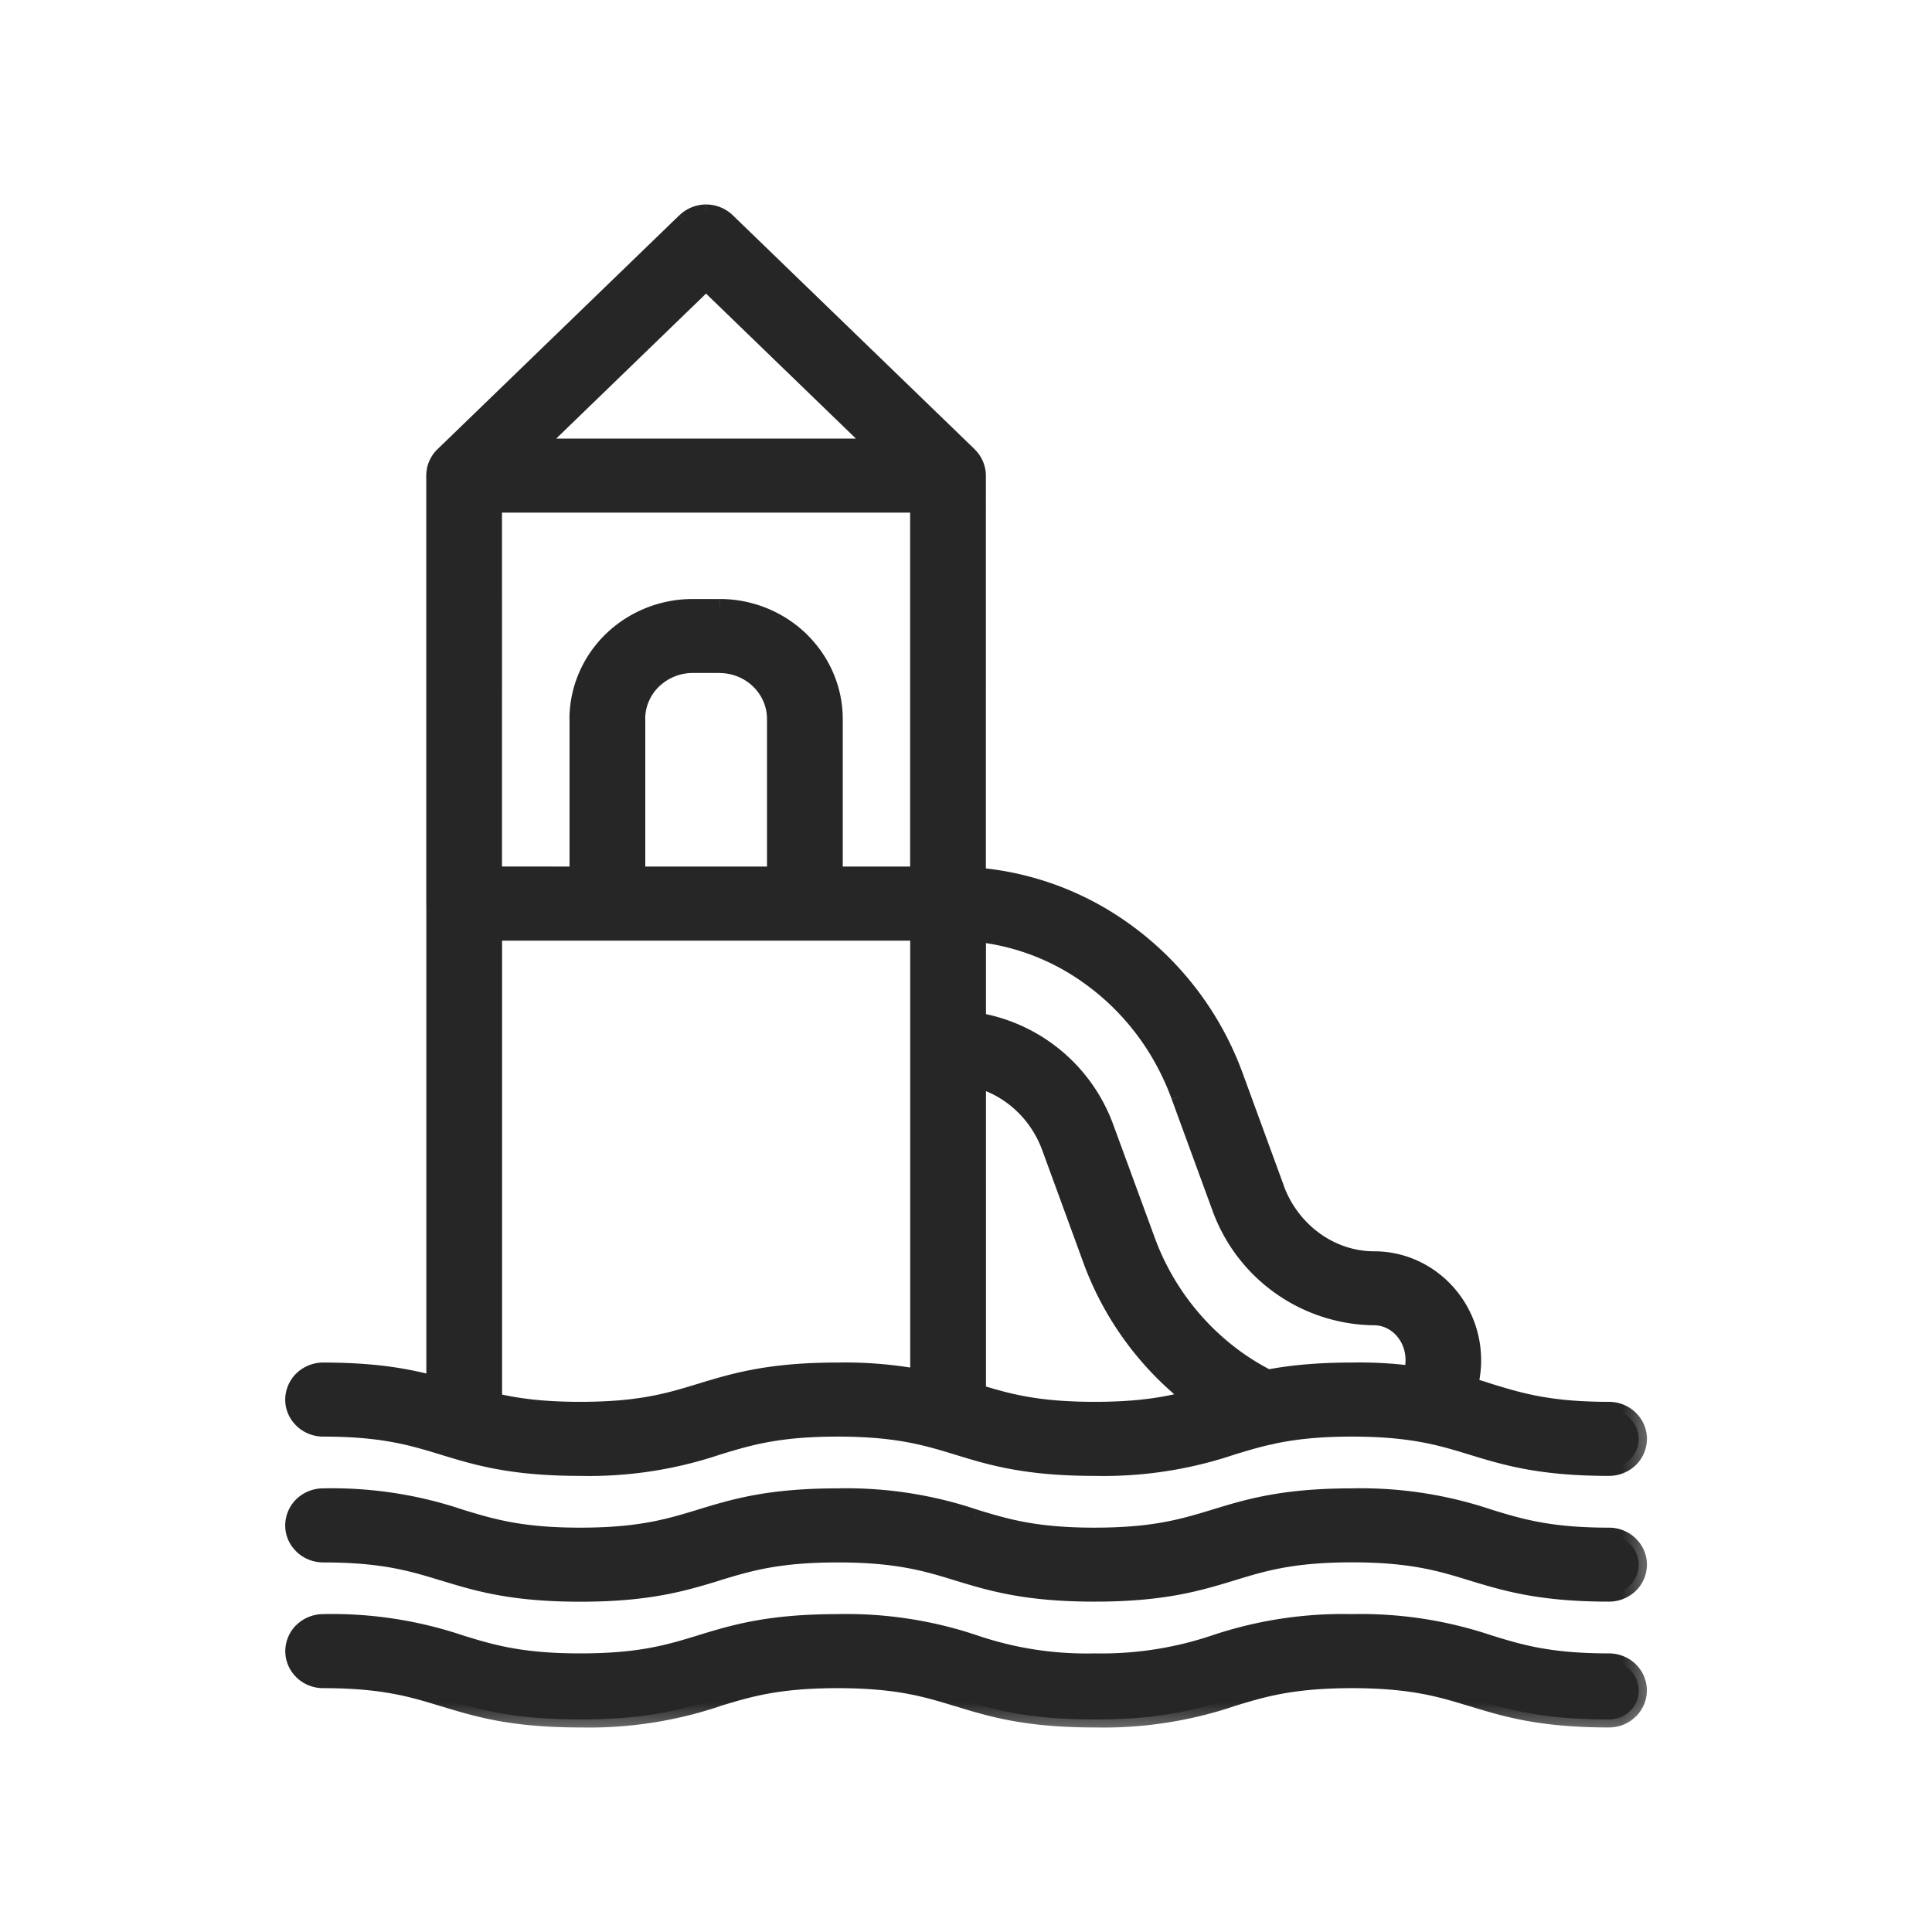 <svg xmlns="http://www.w3.org/2000/svg" fill="none" viewBox="0 0 24 24"><g clip-path="url(#water-slide_svg__a)"><mask id="water-slide_svg__b" width="18" height="20" x="2.642" y="1.64" fill="#000" maskUnits="userSpaceOnUse"><path fill="#fff" d="M2.642 1.64h18v20h-18z"/><path d="M11.777 6.268H5.766a.4.4 0 0 1-.206-.06.35.35 0 0 1-.055-.554l3.005-2.91a.376.376 0 0 1 .522 0l3.006 2.909a.35.35 0 0 1 .081.392.36.36 0 0 1-.137.162.4.4 0 0 1-.205.061m-5.115-.72h4.218L8.77 3.508z"/><path d="M11.777 11.585H5.766a.38.38 0 0 1-.262-.106.36.36 0 0 1-.109-.254V5.908c0-.095.04-.187.11-.255a.37.37 0 0 1 .26-.105h6.012c.098 0 .191.038.26.105.07.068.11.16.11.255v5.317a.36.36 0 0 1-.109.254.38.38 0 0 1-.261.106m-5.641-.72h5.27V6.268h-5.27z"/><path d="M9.998 11.585H7.545a.38.38 0 0 1-.262-.106.36.36 0 0 1-.108-.254V8.93c0-.368.15-.722.419-.982.268-.261.631-.408 1.01-.408h.335c.38 0 .743.147 1.01.408.269.26.42.614.42.982v2.294a.35.35 0 0 1-.109.255.37.37 0 0 1-.262.105m-2.083-.72h1.713V8.93a.66.66 0 0 0-.202-.474.7.7 0 0 0-.487-.196h-.335a.7.7 0 0 0-.487.196.66.66 0 0 0-.203.474z"/><path d="M5.766 15.564a.38.38 0 0 1-.262-.105.36.36 0 0 1-.109-.255v-3.98c0-.095.04-.186.109-.254a.38.38 0 0 1 .262-.105h1.066c.098 0 .192.038.262.105a.355.355 0 0 1 0 .51.38.38 0 0 1-.262.105h-.696v3.62a.36.36 0 0 1-.108.254.38.38 0 0 1-.262.105M17.735 17.822a.38.38 0 0 1-.332-.2.35.35 0 0 1 .038-.378.56.56 0 0 0 .118-.347c0-.294-.22-.533-.49-.533a2.06 2.06 0 0 1-1.915-1.362l-.506-1.382a3.14 3.14 0 0 0-1.117-1.482 2.92 2.92 0 0 0-1.709-.553h-.115a.38.38 0 0 1-.262-.106.355.355 0 0 1 0-.509.38.38 0 0 1 .262-.105h.115c.774 0 1.528.244 2.148.694a3.85 3.85 0 0 1 1.376 1.82l.505 1.383c.194.527.683.883 1.217.883.679 0 1.23.562 1.23 1.253.001.283-.094.558-.27.784a.37.37 0 0 1-.293.14"/><path d="M15.7 17.853a.4.4 0 0 1-.158-.035q-.329-.15-.62-.36a3.85 3.85 0 0 1-1.376-1.82l-.506-1.383c-.193-.528-.682-.883-1.217-.883h-.047a.38.38 0 0 1-.262-.106.355.355 0 0 1 0-.509.38.38 0 0 1 .262-.105h.046c.848 0 1.618.547 1.916 1.361l.507 1.385a3.14 3.14 0 0 0 1.117 1.48q.234.169.497.29a.37.37 0 0 1 .175.168.35.35 0 0 1-.102.439.38.38 0 0 1-.231.079z"/><path d="M11.776 17.924a.38.38 0 0 1-.261-.105.36.36 0 0 1-.109-.255V11.21c0-.095.04-.187.108-.255a.376.376 0 0 1 .524 0c.07.068.109.16.109.255v6.354a.36.36 0 0 1-.109.255.38.38 0 0 1-.262.105M5.766 18.038a.38.38 0 0 1-.262-.105.36.36 0 0 1-.109-.255V11.21c0-.095.04-.187.109-.255a.376.376 0 0 1 .523 0c.07.068.109.16.109.255v6.468a.36.36 0 0 1-.109.255.38.38 0 0 1-.261.105"/><path d="M19.987 18.235c-.856 0-1.29-.132-1.708-.26a4.3 4.3 0 0 0-1.487-.228c-.742 0-1.103.11-1.486.228-.42.128-.853.26-1.709.26-.855 0-1.29-.132-1.708-.26-.383-.117-.745-.228-1.487-.228s-1.103.11-1.486.228c-.42.128-.853.26-1.709.26-.855 0-1.289-.132-1.708-.26a4.3 4.3 0 0 0-1.486-.228.38.38 0 0 1-.262-.105.355.355 0 0 1 0-.51.38.38 0 0 1 .262-.105c.856 0 1.289.133 1.708.26.383.118.745.228 1.486.228.742 0 1.104-.11 1.487-.227.42-.128.853-.26 1.708-.26.856 0 1.29.132 1.709.26.383.117.744.227 1.486.227s1.104-.11 1.487-.227c.419-.128.853-.26 1.708-.26.856 0 1.29.132 1.709.26.383.117.744.227 1.486.227.098 0 .193.038.262.106a.355.355 0 0 1 0 .509.38.38 0 0 1-.262.105M19.987 19.797c-.856 0-1.29-.132-1.708-.26-.383-.117-.745-.228-1.487-.228s-1.103.11-1.486.228c-.42.128-.853.26-1.71.26-.855 0-1.288-.132-1.707-.26-.383-.117-.745-.227-1.487-.227s-1.103.11-1.486.227c-.42.128-.853.26-1.709.26-.855 0-1.289-.132-1.708-.26-.383-.117-.744-.227-1.486-.227a.38.38 0 0 1-.262-.106.355.355 0 0 1 0-.509.38.38 0 0 1 .262-.105c.856 0 1.289.132 1.708.26.383.117.745.228 1.486.228.742 0 1.104-.11 1.487-.228a5 5 0 0 1 1.708-.26 5 5 0 0 1 1.709.26c.383.117.744.228 1.486.228s1.104-.11 1.487-.228a5 5 0 0 1 1.708-.26c.856 0 1.29.132 1.709.26.383.117.744.228 1.486.228.098 0 .193.038.262.105a.355.355 0 0 1 0 .51.38.38 0 0 1-.262.104M19.987 21.36c-.856 0-1.289-.133-1.708-.26a4.3 4.3 0 0 0-1.487-.228c-.742 0-1.103.11-1.486.227-.42.128-.853.261-1.71.261-.855 0-1.288-.133-1.707-.26a4.3 4.3 0 0 0-1.486-.228c-.74 0-1.103.11-1.486.227-.42.128-.853.261-1.709.261-.855 0-1.289-.133-1.708-.26a4.3 4.3 0 0 0-1.487-.228.38.38 0 0 1-.261-.106.355.355 0 0 1 0-.509.38.38 0 0 1 .261-.105c.857 0 1.29.132 1.709.26.383.118.745.228 1.486.228.742 0 1.104-.11 1.487-.227.418-.129.852-.261 1.708-.261s1.29.132 1.709.26a4.3 4.3 0 0 0 1.485.228c.74 0 1.103-.11 1.486-.227a5 5 0 0 1 1.709-.261c.855 0 1.289.132 1.708.26.383.118.745.228 1.487.228.098 0 .192.038.262.105a.355.355 0 0 1 0 .51.38.38 0 0 1-.262.105"/></mask><path fill="#262626" d="M11.777 6.268H5.766a.4.4 0 0 1-.206-.06.35.35 0 0 1-.055-.554l3.005-2.91a.376.376 0 0 1 .522 0l3.006 2.909a.35.35 0 0 1 .081.392.36.36 0 0 1-.137.162.4.4 0 0 1-.205.061m-5.115-.72h4.218L8.77 3.508z"/><path fill="#262626" d="M11.777 11.585H5.766a.38.38 0 0 1-.262-.106.36.36 0 0 1-.109-.254V5.908c0-.095.04-.187.11-.255a.37.37 0 0 1 .26-.105h6.012c.098 0 .191.038.26.105.07.068.11.16.11.255v5.317a.36.36 0 0 1-.109.254.38.38 0 0 1-.261.106m-5.641-.72h5.27V6.268h-5.27z"/><path fill="#262626" d="M9.998 11.585H7.545a.38.38 0 0 1-.262-.106.36.36 0 0 1-.108-.254V8.93c0-.368.15-.722.419-.982.268-.261.631-.408 1.01-.408h.335c.38 0 .743.147 1.01.408.269.26.42.614.42.982v2.294a.35.35 0 0 1-.109.255.37.37 0 0 1-.262.105m-2.083-.72h1.713V8.93a.66.66 0 0 0-.202-.474.7.7 0 0 0-.487-.196h-.335a.7.7 0 0 0-.487.196.66.66 0 0 0-.203.474z"/><path fill="#262626" d="M5.766 15.564a.38.38 0 0 1-.262-.105.36.36 0 0 1-.109-.255v-3.98c0-.095.04-.186.109-.254a.38.38 0 0 1 .262-.105h1.066c.098 0 .192.038.262.105a.355.355 0 0 1 0 .51.38.38 0 0 1-.262.105h-.696v3.62a.36.36 0 0 1-.108.254.38.38 0 0 1-.262.105M17.735 17.822a.38.38 0 0 1-.332-.2.35.35 0 0 1 .038-.378.56.56 0 0 0 .118-.347c0-.294-.22-.533-.49-.533a2.06 2.06 0 0 1-1.915-1.362l-.506-1.382a3.14 3.14 0 0 0-1.117-1.482 2.92 2.92 0 0 0-1.709-.553h-.115a.38.38 0 0 1-.262-.106.355.355 0 0 1 0-.509.38.38 0 0 1 .262-.105h.115c.774 0 1.528.244 2.148.694a3.85 3.85 0 0 1 1.376 1.82l.505 1.383c.194.527.683.883 1.217.883.679 0 1.23.562 1.23 1.253.001.283-.094.558-.27.784a.37.37 0 0 1-.293.14"/><path fill="#262626" d="M15.7 17.853a.4.4 0 0 1-.158-.035q-.329-.15-.62-.36a3.85 3.85 0 0 1-1.376-1.82l-.506-1.383c-.193-.528-.682-.883-1.217-.883h-.047a.38.38 0 0 1-.262-.106.355.355 0 0 1 0-.509.38.38 0 0 1 .262-.105h.046c.848 0 1.618.547 1.916 1.361l.507 1.385a3.14 3.14 0 0 0 1.117 1.48q.234.169.497.29a.37.37 0 0 1 .175.168.35.35 0 0 1-.102.439.38.38 0 0 1-.231.079z"/><path fill="#262626" d="M11.776 17.924a.38.38 0 0 1-.261-.105.36.36 0 0 1-.109-.255V11.21c0-.095.04-.187.108-.255a.376.376 0 0 1 .524 0c.07.068.109.16.109.255v6.354a.36.36 0 0 1-.109.255.38.38 0 0 1-.262.105M5.766 18.038a.38.38 0 0 1-.262-.105.36.36 0 0 1-.109-.255V11.21c0-.095.04-.187.109-.255a.376.376 0 0 1 .523 0c.07.068.109.16.109.255v6.468a.36.36 0 0 1-.109.255.38.38 0 0 1-.261.105"/><path fill="#262626" d="M19.987 18.235c-.856 0-1.29-.132-1.708-.26a4.3 4.3 0 0 0-1.487-.228c-.742 0-1.103.11-1.486.228-.42.128-.853.26-1.709.26-.855 0-1.29-.132-1.708-.26-.383-.117-.745-.228-1.487-.228s-1.103.11-1.486.228c-.42.128-.853.26-1.709.26-.855 0-1.289-.132-1.708-.26a4.3 4.3 0 0 0-1.486-.228.38.38 0 0 1-.262-.105.355.355 0 0 1 0-.51.38.38 0 0 1 .262-.105c.856 0 1.289.133 1.708.26.383.118.745.228 1.486.228.742 0 1.104-.11 1.487-.227.42-.128.853-.26 1.708-.26.856 0 1.29.132 1.709.26.383.117.744.227 1.486.227s1.104-.11 1.487-.227c.419-.128.853-.26 1.708-.26.856 0 1.29.132 1.709.26.383.117.744.227 1.486.227.098 0 .193.038.262.106a.355.355 0 0 1 0 .509.38.38 0 0 1-.262.105M19.987 19.797c-.856 0-1.29-.132-1.708-.26-.383-.117-.745-.228-1.487-.228s-1.103.11-1.486.228c-.42.128-.853.26-1.71.26-.855 0-1.288-.132-1.707-.26-.383-.117-.745-.227-1.487-.227s-1.103.11-1.486.227c-.42.128-.853.26-1.709.26-.855 0-1.289-.132-1.708-.26-.383-.117-.744-.227-1.486-.227a.38.38 0 0 1-.262-.106.355.355 0 0 1 0-.509.38.38 0 0 1 .262-.105c.856 0 1.289.132 1.708.26.383.117.745.228 1.486.228.742 0 1.104-.11 1.487-.228a5 5 0 0 1 1.708-.26 5 5 0 0 1 1.709.26c.383.117.744.228 1.486.228s1.104-.11 1.487-.228a5 5 0 0 1 1.708-.26c.856 0 1.29.132 1.709.26.383.117.744.228 1.486.228.098 0 .193.038.262.105a.355.355 0 0 1 0 .51.38.38 0 0 1-.262.104M19.987 21.36c-.856 0-1.289-.133-1.708-.26a4.3 4.3 0 0 0-1.487-.228c-.742 0-1.103.11-1.486.227-.42.128-.853.261-1.71.261-.855 0-1.288-.133-1.707-.26a4.3 4.3 0 0 0-1.486-.228c-.74 0-1.103.11-1.486.227-.42.128-.853.261-1.709.261-.855 0-1.289-.133-1.708-.26a4.3 4.3 0 0 0-1.487-.228.38.38 0 0 1-.261-.106.355.355 0 0 1 0-.509.38.38 0 0 1 .261-.105c.857 0 1.29.132 1.709.26.383.118.745.228 1.486.228.742 0 1.104-.11 1.487-.227.418-.129.852-.261 1.708-.261s1.29.132 1.709.26a4.3 4.3 0 0 0 1.485.228c.74 0 1.103-.11 1.486-.227a5 5 0 0 1 1.709-.261c.855 0 1.289.132 1.708.26.383.118.745.228 1.487.228.098 0 .192.038.262.105a.355.355 0 0 1 0 .51.38.38 0 0 1-.262.105"/><path fill="#262626" d="M11.777 6.268v.1zm-6.011 0v.1zm-.206-.06-.055.083zm-.136-.163.092-.039zm3.086-3.3-.07-.072zm.522 0 .07-.072zm3.108 3.092-.099.02zm-.021.208.092.04zm-5.457-.497-.07-.072-.177.172h.247zm4.218 0v.1h.247l-.178-.172zM8.77 3.508l.07-.072-.07-.067-.07.067zm-2.635 7.357h-.1v.1h.1zm5.27 0v.1h.1v-.1zm0-4.597h.1v-.1h-.1zm-5.27 0v-.1h-.1v.1zm3.862 5.317v-.1zM7.175 8.93h-.1zm1.43-1.39v-.1zm.334 0v-.1zm1.43 1.39h.1zm0 2.294h-.1zm-2.454-.36h-.1v.1h.1zm1.713 0v.1h.1v-.1zm0-1.934h.1zm-.69-.67v-.1zm-.334 0v-.1zm-.69.67h-.1zm-2.41 6.528.07-.072zm0-4.489.07.072zm1.59 0 .07-.072zm0 .51.07.07zm-.958.105v-.1h-.1v.1zm11.599 6.237v-.1zm-.195-.054-.052.086zm-.173-.34-.1-.01zm.074-.184.079.062v-.001zm.118-.347h-.1zm-2.405-1.895-.094.035zm-.506-1.382-.094.034zm-1.117-1.482-.059.081zm-1.709-.553v-.1zm-.377-.106.07-.071zm0-.509-.07-.072zm.377-.105v-.1zm2.148.694-.059.08zm1.376 1.82-.094.034zm.505 1.383-.093.034zm2.448 2.136h-.1zm-.27.784.078.062zm-.13.104.043.09zm-2.2.067.062-.08-.027-.02H15.7zm-.157-.035.042-.09zm-.62-.36-.059.081zm-1.376-1.82-.094.035zm-.506-1.383.094-.035zm-1.526-.989.07-.071zm0-.509.07.072zm2.224 1.256-.094.034zm.507 1.385.094-.035zm1.117 1.48-.059.082zm.497.29-.042.09zm.175.168.09-.045zm-.102.439-.06-.08zm-.231.079-.062.079.027.02h.035zm-4.187-.035.07-.072zm0-6.863-.07-.072zm.524 0 .07-.072zm-6.534 6.977.07-.072zm0-6.977.07.071zm.523 0-.07.071zm12.252 7.019.029-.096zm-2.973 0-.03-.096zm-3.417 0 .03-.096h-.001zm-2.973 0-.03-.096zm-3.417 0 .03-.096zm-1.748-.333.07-.072zm0-.51.07.072zm1.97.156.03-.096zm2.973 0-.03-.096zm3.417 0 .029-.096zm2.973 0-.03-.096zm3.417 0 .029-.096zm1.748.333-.07.072zm0 .509-.07-.072zm-1.97 1.407-.03.096zm-2.973 0 .029.096zm-3.417 0-.03.096zm-2.973 0 .03.096zm-3.417 0-.03.096zm.222-.687-.029.096zm2.973 0 .03.096zm3.417 0-.03.096zm2.973 0 .029.096zm3.417 0-.03.096zm-.222 2.25.029-.096zm-2.973 0-.03-.096zm-3.417 0 .029-.096zm-2.972 0-.03-.096zm-3.417 0 .03-.096zm.222-.687-.03.095zm2.973 0 .029.095zm3.417 0 .029-.096zm2.971 0 .03.095zm3.417 0-.029.095zM11.777 6.168H5.766v.2h6.01zm-6.011 0a.3.3 0 0 1-.152-.044l-.109.167c.078.05.168.077.26.077zm-.152-.044a.26.26 0 0 1-.098-.118l-.184.079a.46.46 0 0 0 .173.206zm-.098-.118a.25.25 0 0 1-.015-.148l-.196-.04a.45.45 0 0 0 .027.267zM5.5 5.858a.26.26 0 0 1 .073-.133l-.139-.144a.46.46 0 0 0-.13.236zm.073-.133L8.58 2.817l-.14-.144L5.435 5.58zM8.58 2.817a.28.28 0 0 1 .191-.077v-.2a.48.48 0 0 0-.33.133zm.191-.077c.072 0 .141.028.192.077l.139-.144a.48.48 0 0 0-.33-.133zm.192.077 3.005 2.908.14-.144-3.006-2.908zm3.005 2.908a.26.26 0 0 1 .073.133l.196-.04a.46.46 0 0 0-.13-.237zm.073.133q.015.076-.014.148l.184.079a.45.45 0 0 0 .026-.268zm-.014.148a.26.26 0 0 1-.1.118l.11.167a.46.46 0 0 0 .174-.206zm-.1.118a.3.3 0 0 1-.15.044v.2a.5.5 0 0 0 .26-.077zm-5.265-.476h4.218v-.2H6.662zm4.287-.172-2.108-2.04-.14.144 2.109 2.04zm-2.247-2.04-2.11 2.04.14.144L8.84 3.58zm3.075 8.049H5.766v.2h6.01zm-6.011 0a.28.28 0 0 1-.192-.077l-.14.143a.48.48 0 0 0 .332.134zm-.192-.077a.26.26 0 0 1-.079-.183h-.2c0 .123.05.24.14.326zm-.079-.183V5.908h-.2v5.317zm0-5.317c0-.067.029-.134.08-.183l-.14-.144a.46.46 0 0 0-.14.327zm.08-.183a.27.27 0 0 1 .19-.077v-.2a.47.47 0 0 0-.33.133zm.19-.077h6.012v-.2H5.766zm6.012 0c.072 0 .14.028.19.077l.14-.144a.47.47 0 0 0-.33-.133zm.19.077c.052.049.08.116.08.183h.2a.46.46 0 0 0-.14-.327zm.08.183v5.317h.2V5.908zm0 5.317a.26.26 0 0 1-.078.183l.14.143a.46.46 0 0 0 .138-.326zm-.078.183a.28.28 0 0 1-.192.077v.2a.48.48 0 0 0 .331-.134zm-5.833-.443h5.27v-.2h-5.27zm5.37-.1V6.268h-.2v4.597zm-.1-4.697h-5.27v.2h5.27zm-5.37.1v4.597h.2V6.268zm3.962 5.217H7.545v.2h2.453zm-2.453 0a.28.28 0 0 1-.192-.077l-.14.143a.48.48 0 0 0 .332.134zm-.192-.077a.26.26 0 0 1-.078-.183h-.2c0 .123.05.24.138.326zm-.078-.183V8.93h-.2v2.294zm0-2.294c0-.34.14-.669.389-.91l-.14-.144c-.287.279-.449.658-.45 1.054zm.389-.91c.249-.243.587-.38.94-.38v-.2c-.404 0-.793.157-1.08.436zm.94-.38h.335v-.2h-.335zm.335 0c.354 0 .692.137.941.38l.14-.144a1.55 1.55 0 0 0-1.08-.436zm.941.38c.249.241.389.57.389.91h.2c0-.396-.163-.775-.45-1.054zm.389.91v2.294h.2V8.93zm0 2.294a.3.3 0 0 1-.02.098l.184.079a.5.5 0 0 0 .036-.177zm-.02.098a.3.3 0 0 1-.058.085l.139.143a.5.5 0 0 0 .103-.15zm-.058.085a.3.3 0 0 1-.088.057l.074.185a.5.5 0 0 0 .153-.099zm-.088.057a.3.3 0 0 1-.105.02v.2a.5.5 0 0 0 .18-.035zm-2.188-.5h1.713v-.2H7.915zm1.813-.1V8.93h-.2v1.934zm0-1.934a.76.76 0 0 0-.233-.545l-.139.143c.11.107.172.252.172.402zm-.233-.545a.8.8 0 0 0-.556-.225v.2a.6.6 0 0 1 .417.168zM8.94 8.16h-.335v.2h.335zm-.335 0a.8.8 0 0 0-.557.225l.14.143a.6.6 0 0 1 .417-.168zm-.557.225a.76.76 0 0 0-.233.545h.2c0-.15.062-.295.172-.402zm-.233.545.001 1.934h.2V8.93zm-2.048 6.533a.28.28 0 0 1-.192-.077l-.14.143a.48.48 0 0 0 .332.134zm-.192-.077a.26.26 0 0 1-.079-.183h-.2c0 .123.05.24.14.326zm-.079-.183v-3.98h-.2v3.98zm0-3.98c0-.067.028-.133.079-.182l-.14-.144a.46.46 0 0 0-.139.327zm.079-.182c.05-.05.12-.077.192-.077v-.2a.48.48 0 0 0-.332.133zm.192-.077h1.066v-.2H5.766zm1.066 0c.072 0 .141.028.192.077l.14-.144a.48.48 0 0 0-.332-.133zm.192.077c.05.049.078.115.078.183h.2c0-.123-.05-.24-.139-.327zm.078.183a.26.26 0 0 1-.078.183l.14.143a.46.46 0 0 0 .138-.326zm-.078.183a.28.28 0 0 1-.192.077v.2a.48.48 0 0 0 .331-.134zm-.192.077h-.696v.2h.696zm-.796.1v3.62h.2v-3.62zm0 3.62a.26.26 0 0 1-.078.182l.14.143a.46.46 0 0 0 .138-.326zm-.078.182a.28.28 0 0 1-.192.077v.2a.48.48 0 0 0 .331-.133zm11.777 2.335q-.077 0-.143-.04l-.104.172c.074.044.16.068.247.068zm-.143-.04a.26.26 0 0 1-.1-.105l-.178.09q.062.117.174.187zm-.1-.105a.25.25 0 0 1-.026-.14l-.199-.02a.45.45 0 0 0 .047.25zm-.026-.14a.26.26 0 0 1 .054-.131l-.158-.124a.46.46 0 0 0-.095.236zm.054-.132c.09-.117.14-.26.139-.408h-.2a.46.46 0 0 1-.097.286zm.139-.408c0-.34-.257-.633-.59-.633v.2c.207 0 .39.186.39.433zm-.59-.633c-.804 0-1.537-.52-1.821-1.296l-.188.069a2.16 2.16 0 0 0 2.009 1.427zm-1.821-1.296-.506-1.383-.188.07.506 1.382zm-.506-1.383a3.24 3.24 0 0 0-1.153-1.528l-.117.162c.494.354.868.85 1.082 1.435zm-1.153-1.528a3.02 3.02 0 0 0-1.766-.572v.2a2.8 2.8 0 0 1 1.649.534zm-1.767-.572h-.115v.2h.115zm-.115 0a.28.28 0 0 1-.193-.077l-.139.143a.48.48 0 0 0 .332.134zm-.193-.077a.26.26 0 0 1-.078-.183h-.2c0 .123.05.24.14.326zm-.078-.183c0-.068.028-.134.079-.183l-.14-.144a.46.46 0 0 0-.139.327zm.079-.183c.05-.05.12-.077.192-.077v-.2a.48.48 0 0 0-.332.133zm.192-.077h.115v-.2h-.115zm.115 0c.753 0 1.486.237 2.09.675l.117-.162a3.77 3.77 0 0 0-2.206-.713zm2.09.675a3.75 3.75 0 0 1 1.34 1.773l.188-.069a3.95 3.95 0 0 0-1.412-1.867zm1.34 1.773.506 1.383.188-.069-.506-1.383zm.506 1.383c.206.564.731.949 1.31.949v-.2c-.49 0-.943-.327-1.123-.818zm1.31.949c.622 0 1.13.516 1.13 1.153h.2c0-.744-.594-1.353-1.33-1.353zm1.13 1.154c.001.26-.086.513-.248.722l.158.122c.189-.243.291-.54.29-.845zm-.248.72a.3.3 0 0 1-.094.076l.086.18a.5.5 0 0 0 .165-.131zm-.094.076a.3.3 0 0 1-.121.027v.2a.5.5 0 0 0 .207-.046zm-2.156.058a.3.3 0 0 1-.116-.026l-.084.182q.094.044.2.044zm-.116-.026a3.7 3.7 0 0 1-.604-.35l-.117.162q.3.215.637.37zm-.604-.35a3.75 3.75 0 0 1-1.34-1.773l-.188.069a3.95 3.95 0 0 0 1.411 1.866zm-1.34-1.773-.506-1.384-.188.069.506 1.384zm-.506-1.384c-.207-.565-.732-.948-1.312-.948v.2c.49 0 .944.326 1.124.817zm-1.312-.948h-.046v.2h.046zm-.046 0a.28.28 0 0 1-.192-.077l-.14.143a.48.48 0 0 0 .332.134zm-.192-.077a.26.26 0 0 1-.078-.183h-.2c0 .123.05.24.139.326zm-.078-.183c0-.068.028-.134.078-.183l-.14-.144a.46.46 0 0 0-.138.327zm.078-.183a.28.28 0 0 1 .192-.077v-.2a.48.48 0 0 0-.331.133zm.192-.077h.046v-.2h-.046zm.046 0c.805 0 1.538.52 1.822 1.295l.187-.068a2.16 2.16 0 0 0-2.008-1.427zm1.822 1.295.507 1.385.188-.069-.508-1.384zm.507 1.385c.228.622.626 1.15 1.152 1.528l.117-.163a3.04 3.04 0 0 1-1.081-1.434zm1.152 1.528q.244.173.514.299l.084-.182a3 3 0 0 1-.481-.28zm.515.299q.085.04.127.122l.178-.09a.47.47 0 0 0-.222-.214zm.127.122a.25.25 0 0 1 .02.169l.195.045a.45.45 0 0 0-.037-.304zm.02.169a.26.26 0 0 1-.094.146l.123.158a.46.46 0 0 0 .166-.259zm-.094.146a.28.28 0 0 1-.17.058v.2c.106 0 .21-.035.293-.1zm-.109.079-.001-.001-.123.158h.001zm-3.986.05a.28.28 0 0 1-.192-.078l-.14.143a.48.48 0 0 0 .332.134zm-.192-.078a.26.26 0 0 1-.078-.183h-.2c0 .123.05.24.139.326zm-.078-.183V11.21h-.2v6.354zm0-6.354c0-.068.028-.134.078-.183l-.14-.143a.46.46 0 0 0-.138.326zm.078-.183c.05-.049.12-.077.192-.077v-.2a.48.48 0 0 0-.331.134zm.192-.077c.073 0 .142.028.193.077l.139-.143a.48.48 0 0 0-.332-.134zm.193.077c.05.05.078.115.078.183h.2c0-.123-.05-.24-.14-.326zm.078.183v6.354h.2V11.21zm0 6.354a.26.26 0 0 1-.079.183l.14.143a.46.46 0 0 0 .139-.326zm-.079.183a.28.28 0 0 1-.192.077v.2a.48.48 0 0 0 .332-.134zm-6.202.191a.28.28 0 0 1-.193-.077l-.139.143a.48.48 0 0 0 .332.134zm-.193-.077a.26.26 0 0 1-.078-.183h-.2c0 .123.05.24.139.326zm-.078-.183V11.21h-.2v6.468zm0-6.468c0-.068.028-.134.078-.183l-.139-.143a.46.46 0 0 0-.139.326zm.078-.183c.05-.049.12-.077.193-.077v-.2a.48.48 0 0 0-.332.134zm.193-.077c.072 0 .141.028.192.077l.14-.143a.48.48 0 0 0-.332-.134zm.192.077c.05.05.078.115.078.183h.2c0-.123-.05-.24-.139-.326zm.078.183v6.468h.2V11.21zm0 6.468a.26.26 0 0 1-.078.183l.14.143a.46.46 0 0 0 .138-.326zm-.078.183a.28.28 0 0 1-.192.077v.2a.48.48 0 0 0 .331-.134zm14.03.274c-.843 0-1.266-.13-1.68-.256l-.059.191c.424.13.868.265 1.738.265zm-1.68-.256a4.4 4.4 0 0 0-1.516-.232v.2c.728 0 1.08.108 1.457.223zm-1.516-.232c-.756 0-1.128.114-1.516.232l.059.191c.378-.115.729-.223 1.457-.223zm-1.516.232c-.414.127-.837.256-1.679.256v.2a5.1 5.1 0 0 0 1.738-.265zm-1.679.256c-.841 0-1.264-.13-1.679-.256l-.058.191c.423.13.868.265 1.737.265zm-1.679-.256a4.4 4.4 0 0 0-1.516-.232v.2c.729 0 1.08.108 1.458.223zm-1.516-.232c-.755 0-1.127.114-1.515.232l.058.191c.378-.115.73-.223 1.457-.223zm-1.515.232c-.415.127-.838.256-1.68.256v.2a5.1 5.1 0 0 0 1.738-.265zm-1.68.256c-.841 0-1.264-.13-1.679-.256l-.058.191c.424.13.868.265 1.737.265zm-1.679-.256a4.4 4.4 0 0 0-1.515-.232v.2c.728 0 1.079.108 1.457.223zm-1.515-.232a.28.28 0 0 1-.192-.077l-.14.143a.48.48 0 0 0 .332.134zm-.192-.077a.26.26 0 0 1-.079-.183h-.2c0 .123.05.24.14.326zm-.079-.183c0-.068.028-.134.079-.183l-.14-.143a.46.46 0 0 0-.139.326zm.079-.183a.28.28 0 0 1 .192-.077v-.2a.48.48 0 0 0-.332.134zm.192-.077c.842 0 1.264.13 1.68.256l.057-.191c-.424-.13-.867-.265-1.737-.265zm1.679.256c.388.119.76.232 1.515.232v-.2c-.727 0-1.079-.107-1.457-.223zm1.515.232c.756 0 1.128-.113 1.516-.232l-.058-.191c-.379.116-.73.223-1.458.223zm1.516-.232c.415-.126.838-.256 1.68-.256v-.2c-.87 0-1.314.136-1.738.265zm1.68-.256c.841 0 1.264.13 1.679.256l.058-.191a5.2 5.2 0 0 0-1.738-.265zm1.679.256c.387.119.76.232 1.515.232v-.2c-.728 0-1.079-.107-1.457-.223zm1.515.232c.756 0 1.128-.113 1.516-.232l-.058-.191c-.379.116-.73.223-1.458.223zm1.516-.232c.415-.126.837-.256 1.68-.256v-.2c-.87 0-1.314.136-1.738.265zm1.68-.256c.84 0 1.264.13 1.678.256l.059-.191a5.2 5.2 0 0 0-1.738-.265zm1.678.256c.388.119.76.232 1.516.232v-.2c-.728 0-1.079-.107-1.457-.223zm1.516.232c.073 0 .142.028.192.078l.14-.144a.48.48 0 0 0-.332-.134zm.192.078c.05.048.079.114.079.182h.2c0-.123-.05-.24-.14-.326zm.079.182a.26.26 0 0 1-.079.183l.14.144a.46.46 0 0 0 .139-.327zm-.079.183a.28.28 0 0 1-.192.077v.2a.48.48 0 0 0 .332-.133zm-.192 1.64c-.842 0-1.265-.13-1.68-.257l-.058.192c.424.129.868.264 1.738.264zm-1.68-.257a4.4 4.4 0 0 0-1.515-.232v.2c.728 0 1.08.108 1.457.224zm-1.515-.232c-.756 0-1.128.114-1.516.232l.059.192c.378-.116.729-.224 1.457-.224zm-1.516.232c-.414.127-.837.256-1.68.256v.2c.87 0 1.315-.135 1.739-.264zm-1.68.256c-.842 0-1.264-.13-1.678-.255l-.058.191c.423.129.867.264 1.737.264zm-1.678-.255a4.4 4.4 0 0 0-1.516-.232v.2c.729 0 1.08.107 1.458.223zm-1.516-.232c-.755 0-1.128.113-1.515.232l.058.19c.378-.115.73-.222 1.457-.222zm-1.515.232c-.415.126-.838.256-1.68.256v.2c.87 0 1.314-.136 1.738-.265zm-1.68.256c-.841 0-1.264-.13-1.679-.256l-.058.19c.424.13.868.266 1.737.266zm-1.679-.256a4.4 4.4 0 0 0-1.515-.232v.2c.728 0 1.079.107 1.457.223zm-1.515-.232a.28.28 0 0 1-.192-.078l-.14.144a.48.48 0 0 0 .332.134zm-.192-.078a.26.26 0 0 1-.079-.182h-.2c0 .123.05.24.14.326zm-.079-.182c0-.068.028-.134.079-.183l-.14-.144a.46.46 0 0 0-.139.327zm.079-.183a.28.28 0 0 1 .192-.077v-.2a.48.48 0 0 0-.332.133zm.192-.077c.842 0 1.264.13 1.679.256l.058-.191a5.1 5.1 0 0 0-1.737-.265zm1.679.256c.388.118.76.232 1.515.232v-.2c-.727 0-1.079-.108-1.457-.223zm1.515.232c.756 0 1.128-.114 1.516-.232l-.058-.191c-.378.115-.73.223-1.458.223zm1.516-.232c.415-.127.838-.256 1.68-.256v-.2c-.87 0-1.314.135-1.738.265zm1.68-.256c.841 0 1.264.13 1.678.256l.059-.191a5.1 5.1 0 0 0-1.738-.265zm1.679.256c.387.118.76.232 1.515.232v-.2c-.728 0-1.079-.108-1.457-.223zm1.515.232a4.4 4.4 0 0 0 1.516-.232l-.058-.191c-.379.115-.73.223-1.458.223zm1.516-.232c.415-.127.837-.256 1.68-.256v-.2c-.87 0-1.314.135-1.738.265zm1.68-.256c.84 0 1.264.13 1.678.256l.059-.191a5.1 5.1 0 0 0-1.738-.265zm1.678.256c.388.118.76.232 1.516.232v-.2c-.728 0-1.08-.108-1.457-.223zm1.516.232c.073 0 .142.028.192.077l.14-.143a.48.48 0 0 0-.332-.134zm.192.077c.05.049.079.115.079.183h.2c0-.123-.05-.24-.14-.326zm.079.183a.26.26 0 0 1-.079.183l.14.143a.46.46 0 0 0 .139-.326zm-.079.183a.28.28 0 0 1-.192.076v.2a.48.48 0 0 0 .332-.133zm-.192 1.639c-.842 0-1.264-.13-1.68-.256l-.058.19c.425.13.868.266 1.738.266zm-1.68-.256a4.4 4.4 0 0 0-1.515-.232v.2c.728 0 1.08.107 1.457.223zm-1.515-.232c-.756 0-1.128.113-1.516.232l.059.19c.378-.115.73-.222 1.457-.222zm-1.516.232c-.414.126-.837.256-1.68.256v.2a5.1 5.1 0 0 0 1.739-.265zm-1.68.256c-.841 0-1.264-.13-1.678-.256l-.059.19c.424.13.868.266 1.738.266zm-1.678-.256a4.4 4.4 0 0 0-1.515-.232v.2c.727 0 1.079.107 1.456.223zm-1.515-.232a4.5 4.5 0 0 0-1.516.232l.059.19c.378-.115.73-.222 1.457-.222zm-1.516.232c-.414.126-.837.256-1.679.256v.2a5.1 5.1 0 0 0 1.738-.265zm-1.679.256c-.841 0-1.264-.13-1.679-.256l-.058.19c.424.13.868.266 1.737.266zm-1.679-.256a4.4 4.4 0 0 0-1.516-.232v.2c.729 0 1.08.107 1.458.223zm-1.516-.232a.28.28 0 0 1-.192-.077l-.14.143a.48.48 0 0 0 .332.134zm-.192-.077a.26.26 0 0 1-.078-.183h-.2c0 .123.05.24.139.326zm-.078-.183c0-.068.028-.134.078-.183l-.14-.143a.46.46 0 0 0-.138.326zm.078-.183a.28.28 0 0 1 .192-.077v-.2a.48.48 0 0 0-.331.134zm.192-.077c.843 0 1.265.13 1.68.256l.058-.191a5.1 5.1 0 0 0-1.738-.265zm1.68.256c.387.119.76.232 1.515.232v-.2c-.728 0-1.079-.107-1.457-.223zm1.515.232c.756 0 1.128-.113 1.516-.232l-.058-.191c-.379.116-.73.223-1.458.223zm1.516-.232c.414-.127.837-.256 1.68-.256v-.2c-.871 0-1.315.135-1.739.265zm1.68-.256c.841 0 1.264.13 1.678.256l.059-.191a5.1 5.1 0 0 0-1.738-.265zm1.678.256c.387.119.76.232 1.515.232v-.2a4.2 4.2 0 0 1-1.456-.223zm1.515.232c.754 0 1.128-.113 1.516-.232l-.059-.191a4.3 4.3 0 0 1-1.457.223zm1.516-.232c.414-.127.837-.256 1.679-.256v-.2a5.1 5.1 0 0 0-1.738.265zm1.679-.256c.841 0 1.264.13 1.68.256l.058-.191a5.1 5.1 0 0 0-1.738-.265zm1.68.256c.387.119.76.232 1.515.232v-.2c-.728 0-1.08-.107-1.457-.223zm1.515.232c.072 0 .142.028.192.077l.14-.143a.48.48 0 0 0-.332-.134zm.192.077c.05.05.078.115.078.183h.2c0-.123-.05-.24-.139-.326zm.078.183a.26.26 0 0 1-.078.183l.14.143a.46.46 0 0 0 .138-.326zm-.078.183a.28.28 0 0 1-.192.077v.2a.47.47 0 0 0 .331-.134z" mask="url(#water-slide_svg__b)"/></g><defs><clipPath id="water-slide_svg__a"><path fill="#fff" d="M3 2h18v20H3z"/></clipPath></defs></svg>
